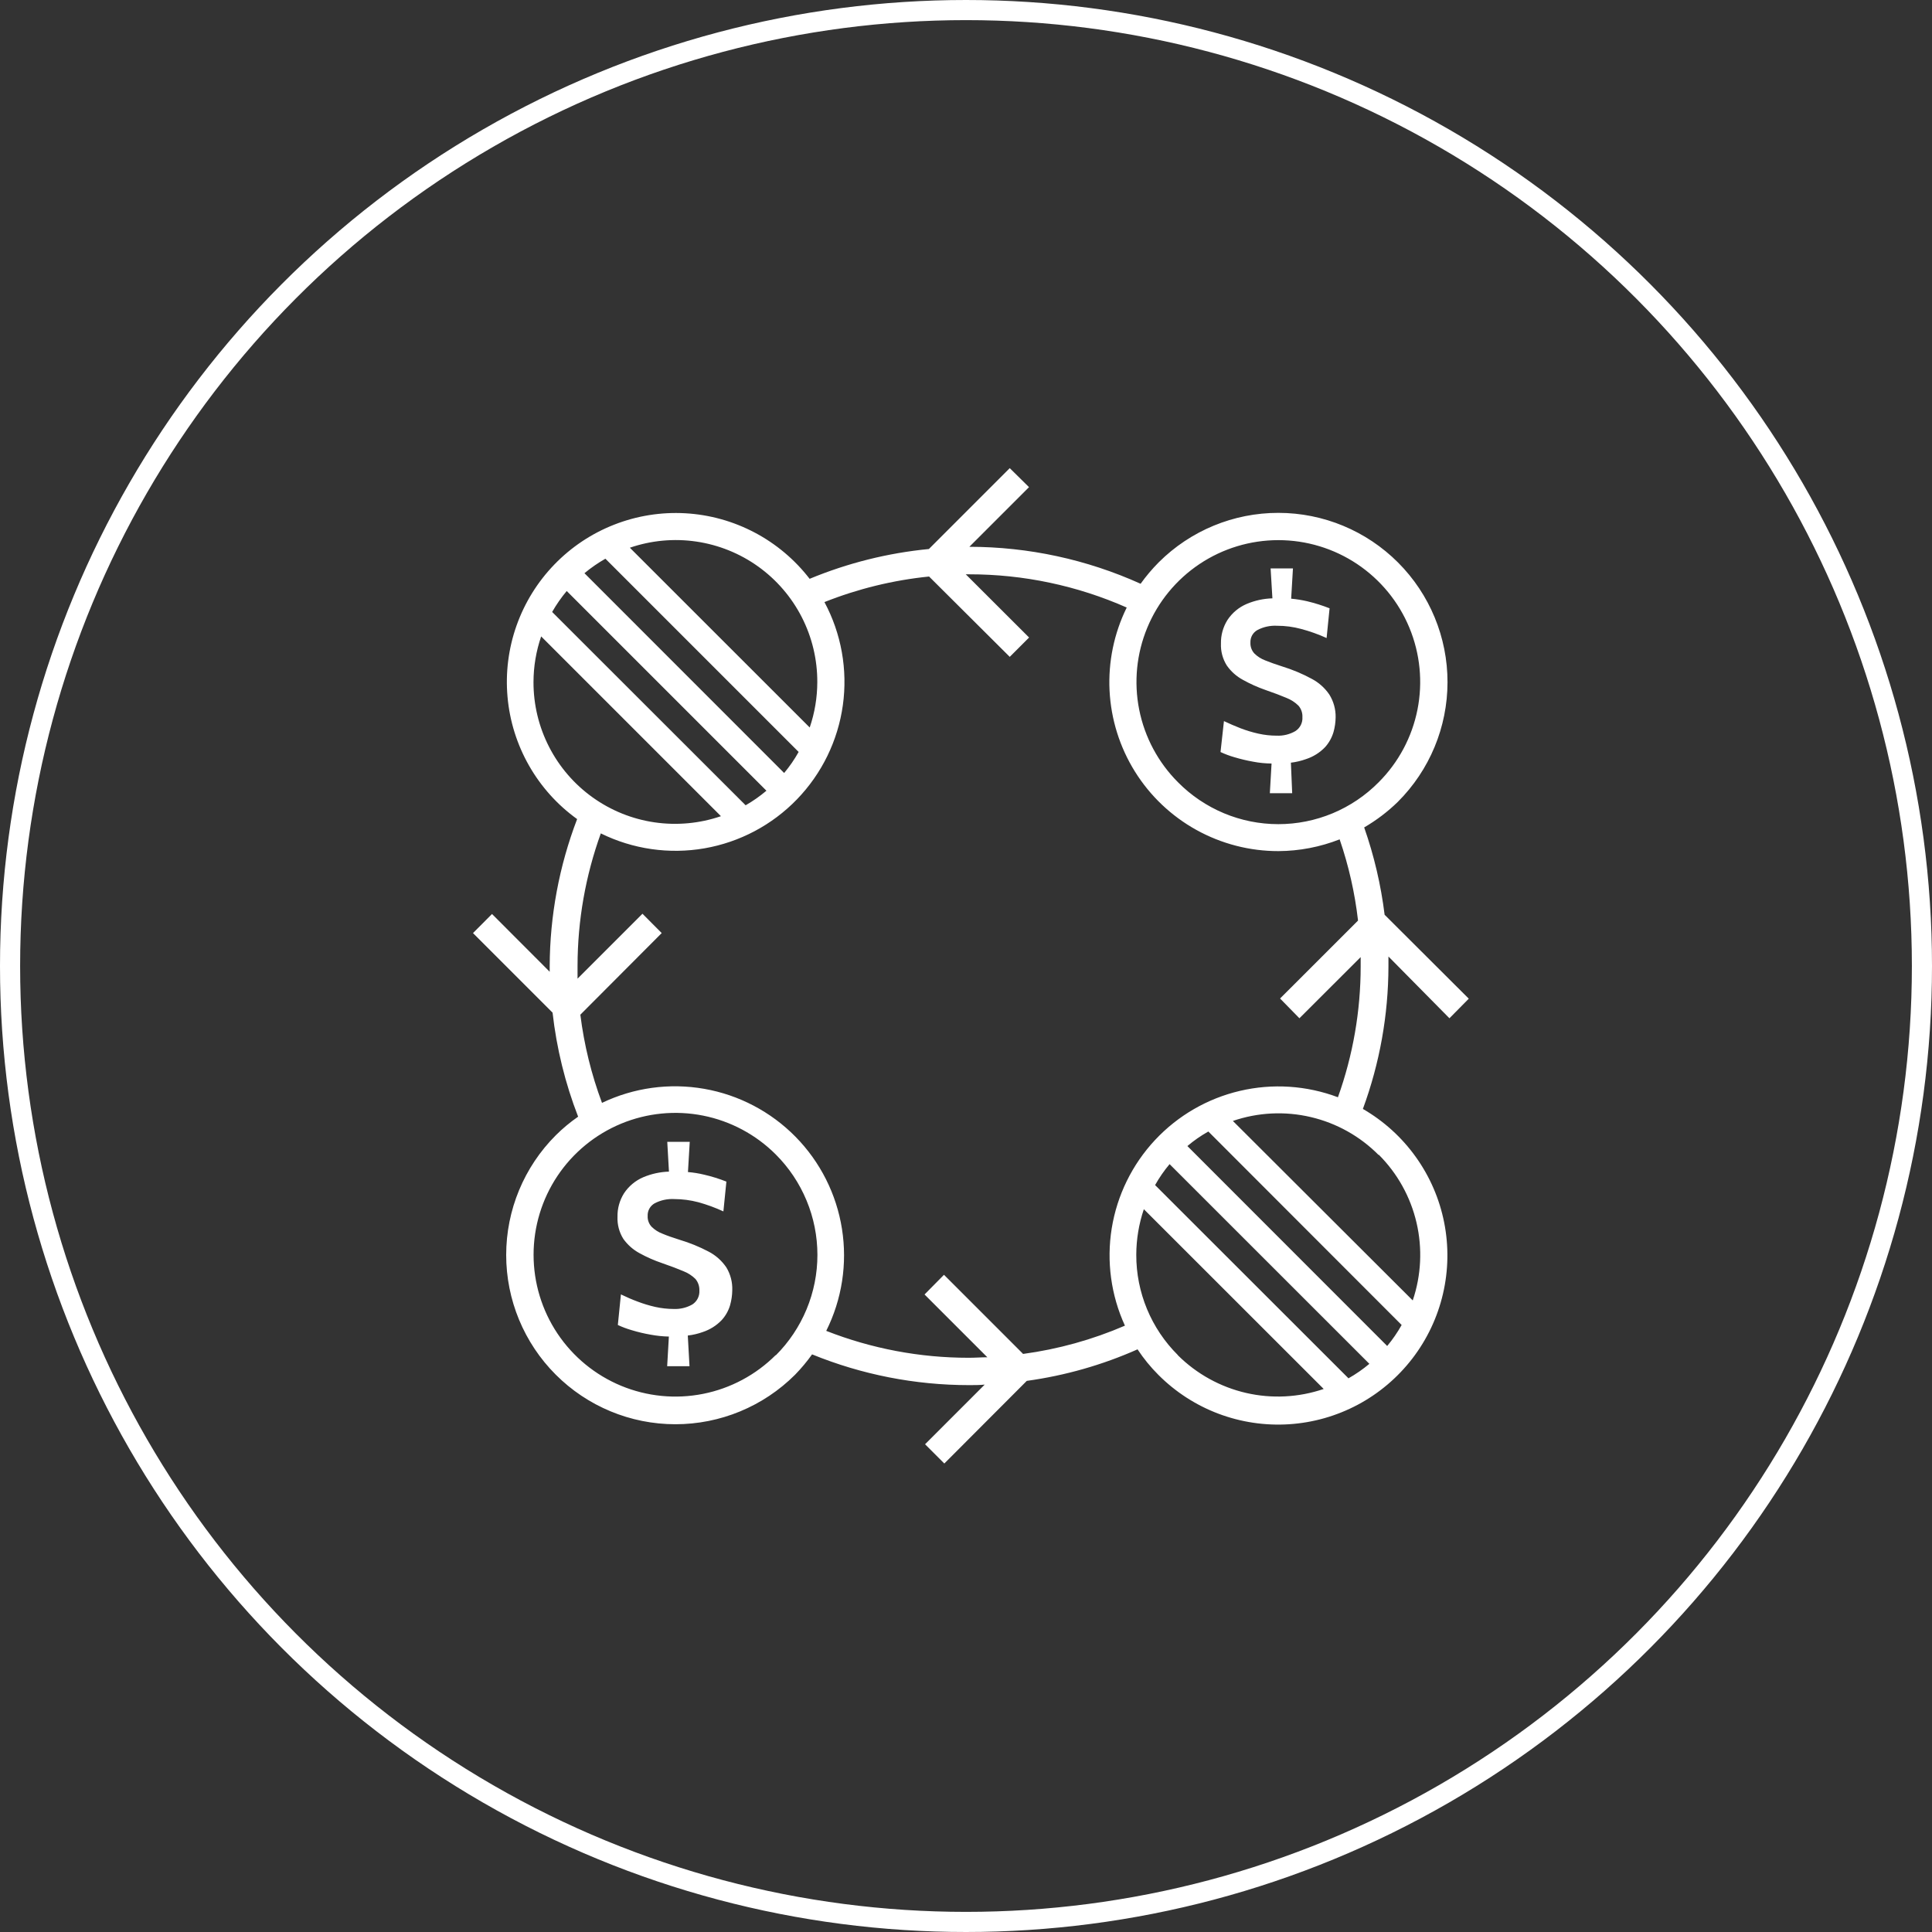 <svg width="96" height="96" viewBox="0 0 96 96" fill="none" xmlns="http://www.w3.org/2000/svg">
<rect x="0" y="0" width="96" height="96" fill="#333333" stroke="none"/>
<circle cx="48" cy="48" r="47.5" stroke="white"/>
<path fill-rule="evenodd" clip-rule="evenodd" d="M68.801 45.454L72.983 49.624L72.022 50.597L68.991 47.528V48.011C68.987 50.431 68.557 52.831 67.721 55.102C68.757 55.701 69.654 56.514 70.35 57.488C71.047 58.461 71.528 59.572 71.76 60.746C71.993 61.92 71.972 63.131 71.699 64.296C71.427 65.462 70.908 66.555 70.179 67.504C69.449 68.453 68.525 69.236 67.469 69.799C66.413 70.362 65.249 70.693 64.054 70.77C62.86 70.847 61.663 70.668 60.543 70.246C59.423 69.823 58.407 69.166 57.561 68.318C57.173 67.931 56.826 67.505 56.524 67.048C54.772 67.826 52.919 68.353 51.02 68.615L46.923 72.721L45.966 71.764L48.929 68.801C48.671 68.826 48.409 68.826 48.142 68.826H48.142C45.471 68.825 42.826 68.306 40.352 67.298C40.096 67.656 39.813 67.995 39.506 68.31C37.928 69.886 35.788 70.771 33.557 70.77C31.327 70.769 29.188 69.882 27.612 68.303C26.036 66.725 25.151 64.586 25.152 62.355C25.153 60.125 26.04 57.986 27.618 56.41C27.96 56.07 28.331 55.761 28.727 55.487C28.083 53.826 27.656 52.088 27.457 50.318L23.503 46.364L24.448 45.416L27.314 48.286V48.002C27.324 45.506 27.785 43.032 28.677 40.7C27.698 39.996 26.883 39.089 26.287 38.042C25.69 36.995 25.326 35.832 25.219 34.632C25.111 33.432 25.264 32.222 25.666 31.086C26.068 29.95 26.71 28.914 27.548 28.048C28.386 27.182 29.4 26.506 30.523 26.068C31.645 25.629 32.849 25.436 34.052 25.504C35.255 25.572 36.429 25.898 37.495 26.46C38.562 27.022 39.494 27.807 40.23 28.761C42.121 27.977 44.118 27.477 46.156 27.28L50.174 23.262L51.131 24.206L48.167 27.17C51.102 27.172 54.002 27.799 56.676 29.007C56.948 28.628 57.249 28.271 57.578 27.94C59.157 26.365 61.296 25.481 63.526 25.484C65.757 25.486 67.894 26.374 69.47 27.953C71.045 29.531 71.929 31.671 71.926 33.901C71.924 36.131 71.036 38.269 69.457 39.844C68.954 40.335 68.392 40.761 67.785 41.114C68.278 42.52 68.618 43.975 68.801 45.454ZM40.234 36.149C40.483 35.421 40.61 34.657 40.611 33.888C40.614 32.767 40.349 31.661 39.838 30.663C39.327 29.665 38.585 28.804 37.674 28.151C36.763 27.498 35.708 27.073 34.599 26.91C33.49 26.747 32.358 26.852 31.297 27.216L40.234 36.149ZM29.041 28.482L38.964 38.409C39.236 38.084 39.477 37.734 39.684 37.364L30.082 27.762C29.714 27.971 29.366 28.212 29.041 28.482ZM38.083 39.29L28.16 29.367C27.888 29.692 27.646 30.04 27.436 30.408L37.05 40.014C37.416 39.804 37.761 39.562 38.083 39.29ZM26.89 31.623C26.64 32.352 26.511 33.117 26.509 33.888C26.506 35.009 26.772 36.114 27.283 37.111C27.794 38.109 28.536 38.97 29.448 39.622C30.359 40.274 31.413 40.7 32.522 40.862C33.631 41.024 34.763 40.919 35.823 40.556L26.89 31.623ZM34.936 69.26C36.303 68.989 37.559 68.317 38.545 67.332V67.349C39.202 66.694 39.722 65.915 40.078 65.059C40.434 64.202 40.617 63.283 40.617 62.356C40.617 61.428 40.434 60.509 40.078 59.653C39.722 58.796 39.202 58.017 38.545 57.362C37.559 56.377 36.303 55.706 34.936 55.434C33.568 55.162 32.151 55.302 30.863 55.835C29.576 56.369 28.475 57.272 27.7 58.431C26.926 59.59 26.513 60.953 26.513 62.347C26.513 63.741 26.926 65.104 27.7 66.263C28.475 67.422 29.576 68.325 30.863 68.859C32.151 69.392 33.568 69.532 34.936 69.26ZM46.906 63.344L50.822 67.26L50.83 67.277C52.575 67.042 54.28 66.569 55.897 65.871C55.204 64.36 54.976 62.677 55.241 61.035C55.507 59.394 56.254 57.868 57.388 56.652C58.522 55.436 59.992 54.584 61.611 54.205C63.23 53.825 64.925 53.936 66.481 54.522C67.229 52.434 67.611 50.233 67.611 48.015V47.558L64.567 50.597L63.606 49.615L67.48 45.742C67.322 44.368 67.015 43.015 66.566 41.707C65.598 42.087 64.569 42.285 63.53 42.291C62.102 42.294 60.698 41.931 59.449 41.24C58.2 40.548 57.148 39.549 56.393 38.337C55.638 37.125 55.205 35.741 55.133 34.315C55.062 32.889 55.356 31.469 55.986 30.188C53.519 29.098 50.852 28.535 48.154 28.537H47.989L51.135 31.678L50.174 32.639L46.165 28.647C44.382 28.828 42.632 29.255 40.966 29.917C41.806 31.485 42.126 33.278 41.881 35.039C41.636 36.801 40.838 38.438 39.602 39.717C38.366 40.995 36.756 41.848 35.004 42.153C33.252 42.457 31.448 42.197 29.854 41.411C29.092 43.521 28.701 45.746 28.698 47.989V48.629L31.924 45.403L32.88 46.364L28.837 50.419C29.024 51.917 29.385 53.388 29.913 54.801C31.491 54.045 33.267 53.801 34.991 54.103C36.715 54.405 38.302 55.238 39.53 56.486C40.757 57.734 41.564 59.334 41.837 61.063C42.111 62.792 41.837 64.564 41.055 66.13C43.309 67.014 45.708 67.468 48.129 67.467C48.286 67.467 48.442 67.461 48.598 67.455C48.752 67.448 48.907 67.442 49.06 67.442L45.94 64.322L46.906 63.344ZM56.994 65.047C57.349 65.903 57.87 66.679 58.526 67.332L58.535 67.349C59.467 68.273 60.638 68.919 61.917 69.214C63.196 69.509 64.532 69.44 65.774 69.017L56.837 60.084C56.59 60.814 56.463 61.579 56.461 62.349C56.458 63.275 56.64 64.192 56.994 65.047ZM57.396 58.886L66.993 68.475L66.997 68.492C67.368 68.283 67.718 68.041 68.043 67.768L58.116 57.845C57.843 58.169 57.603 58.517 57.396 58.886ZM59.001 56.947L68.919 66.871L68.924 66.887C69.197 66.561 69.439 66.209 69.647 65.838L60.042 56.224C59.672 56.431 59.324 56.673 59.001 56.947ZM70.386 60.753C70.087 59.472 69.435 58.3 68.504 57.371V57.392C67.578 56.458 66.407 55.804 65.126 55.505C63.845 55.205 62.506 55.272 61.261 55.699L70.198 64.618C70.62 63.373 70.685 62.034 70.386 60.753ZM56.606 35.262C56.878 36.629 57.549 37.885 58.535 38.871C59.187 39.53 59.963 40.053 60.819 40.411C61.674 40.768 62.592 40.952 63.52 40.952C64.447 40.952 65.365 40.768 66.221 40.411C67.076 40.053 67.853 39.53 68.504 38.871C69.49 37.885 70.161 36.629 70.433 35.262C70.705 33.895 70.565 32.477 70.031 31.189C69.498 29.902 68.594 28.801 67.435 28.026C66.276 27.252 64.914 26.839 63.52 26.839C62.126 26.839 60.763 27.252 59.604 28.026C58.445 28.801 57.541 29.902 57.008 31.189C56.474 32.477 56.334 33.895 56.606 35.262ZM66.053 34.51C65.829 34.181 65.526 33.912 65.173 33.727C64.71 33.477 64.224 33.273 63.721 33.118C63.386 33.012 63.103 32.91 62.874 32.817C62.669 32.741 62.483 32.623 62.328 32.47C62.194 32.323 62.124 32.13 62.133 31.932C62.127 31.806 62.156 31.68 62.217 31.569C62.279 31.459 62.37 31.367 62.48 31.306C62.781 31.148 63.119 31.075 63.458 31.094C63.86 31.093 64.26 31.146 64.648 31.251C65.083 31.366 65.508 31.517 65.918 31.704L66.066 30.226C65.702 30.083 65.329 29.966 64.948 29.875C64.688 29.815 64.423 29.772 64.157 29.748L64.246 28.245H63.136L63.225 29.731C62.789 29.744 62.358 29.837 61.955 30.006C61.561 30.172 61.225 30.452 60.99 30.81C60.772 31.159 60.66 31.564 60.668 31.975C60.652 32.361 60.754 32.744 60.961 33.071C61.169 33.367 61.442 33.61 61.761 33.782C62.117 33.98 62.489 34.147 62.874 34.282C63.297 34.428 63.645 34.56 63.916 34.675C64.142 34.762 64.348 34.895 64.521 35.065C64.657 35.223 64.727 35.428 64.716 35.636C64.725 35.772 64.697 35.907 64.636 36.029C64.575 36.15 64.483 36.253 64.368 36.327C64.088 36.49 63.766 36.569 63.441 36.555C63.132 36.555 62.824 36.521 62.523 36.453C62.223 36.386 61.929 36.297 61.642 36.187C61.36 36.077 61.085 35.958 60.817 35.831L60.647 37.368C60.87 37.472 61.101 37.559 61.337 37.626C61.648 37.719 61.963 37.794 62.281 37.85C62.579 37.907 62.88 37.936 63.183 37.939L63.098 39.413H64.208L64.144 37.897C64.401 37.867 64.654 37.807 64.898 37.719C65.254 37.603 65.577 37.401 65.837 37.131C66.034 36.915 66.178 36.657 66.261 36.377C66.329 36.136 66.364 35.887 66.367 35.636C66.373 35.239 66.264 34.848 66.053 34.51ZM36.094 62.98C35.87 62.648 35.568 62.378 35.213 62.193C34.752 61.95 34.269 61.753 33.769 61.604C33.435 61.498 33.151 61.401 32.923 61.304C32.718 61.228 32.532 61.11 32.377 60.956C32.31 60.884 32.258 60.8 32.225 60.707C32.191 60.615 32.177 60.517 32.182 60.419C32.176 60.292 32.205 60.167 32.267 60.056C32.328 59.946 32.419 59.854 32.529 59.792C32.83 59.635 33.168 59.562 33.507 59.581C33.908 59.582 34.308 59.635 34.697 59.737C35.125 59.855 35.542 60.008 35.945 60.194L36.094 58.713C35.73 58.569 35.357 58.453 34.976 58.366C34.716 58.303 34.451 58.261 34.184 58.239L34.273 56.736H33.156L33.24 58.217C32.804 58.231 32.373 58.324 31.97 58.493C31.576 58.66 31.241 58.94 31.005 59.297C30.786 59.647 30.674 60.053 30.683 60.465C30.668 60.852 30.769 61.234 30.975 61.562C31.185 61.855 31.458 62.097 31.776 62.269C32.138 62.469 32.518 62.636 32.91 62.768C33.333 62.915 33.681 63.046 33.952 63.162C34.178 63.249 34.384 63.381 34.557 63.551C34.691 63.713 34.76 63.918 34.752 64.127C34.76 64.263 34.732 64.398 34.671 64.519C34.61 64.64 34.518 64.743 34.404 64.817C34.123 64.978 33.801 65.055 33.477 65.042C33.168 65.041 32.86 65.007 32.559 64.94C32.259 64.872 31.965 64.783 31.678 64.673C31.39 64.567 31.115 64.445 30.853 64.318L30.7 65.838C30.923 65.942 31.154 66.028 31.39 66.096C31.7 66.19 32.015 66.265 32.334 66.32C32.632 66.375 32.933 66.407 33.236 66.413L33.151 67.886H34.261L34.176 66.362C34.433 66.332 34.686 66.273 34.929 66.185C35.281 66.067 35.599 65.867 35.856 65.6C36.054 65.385 36.199 65.127 36.28 64.847C36.347 64.607 36.383 64.359 36.386 64.11C36.4 63.713 36.299 63.32 36.094 62.98Z" fill="white"/>
</svg>
